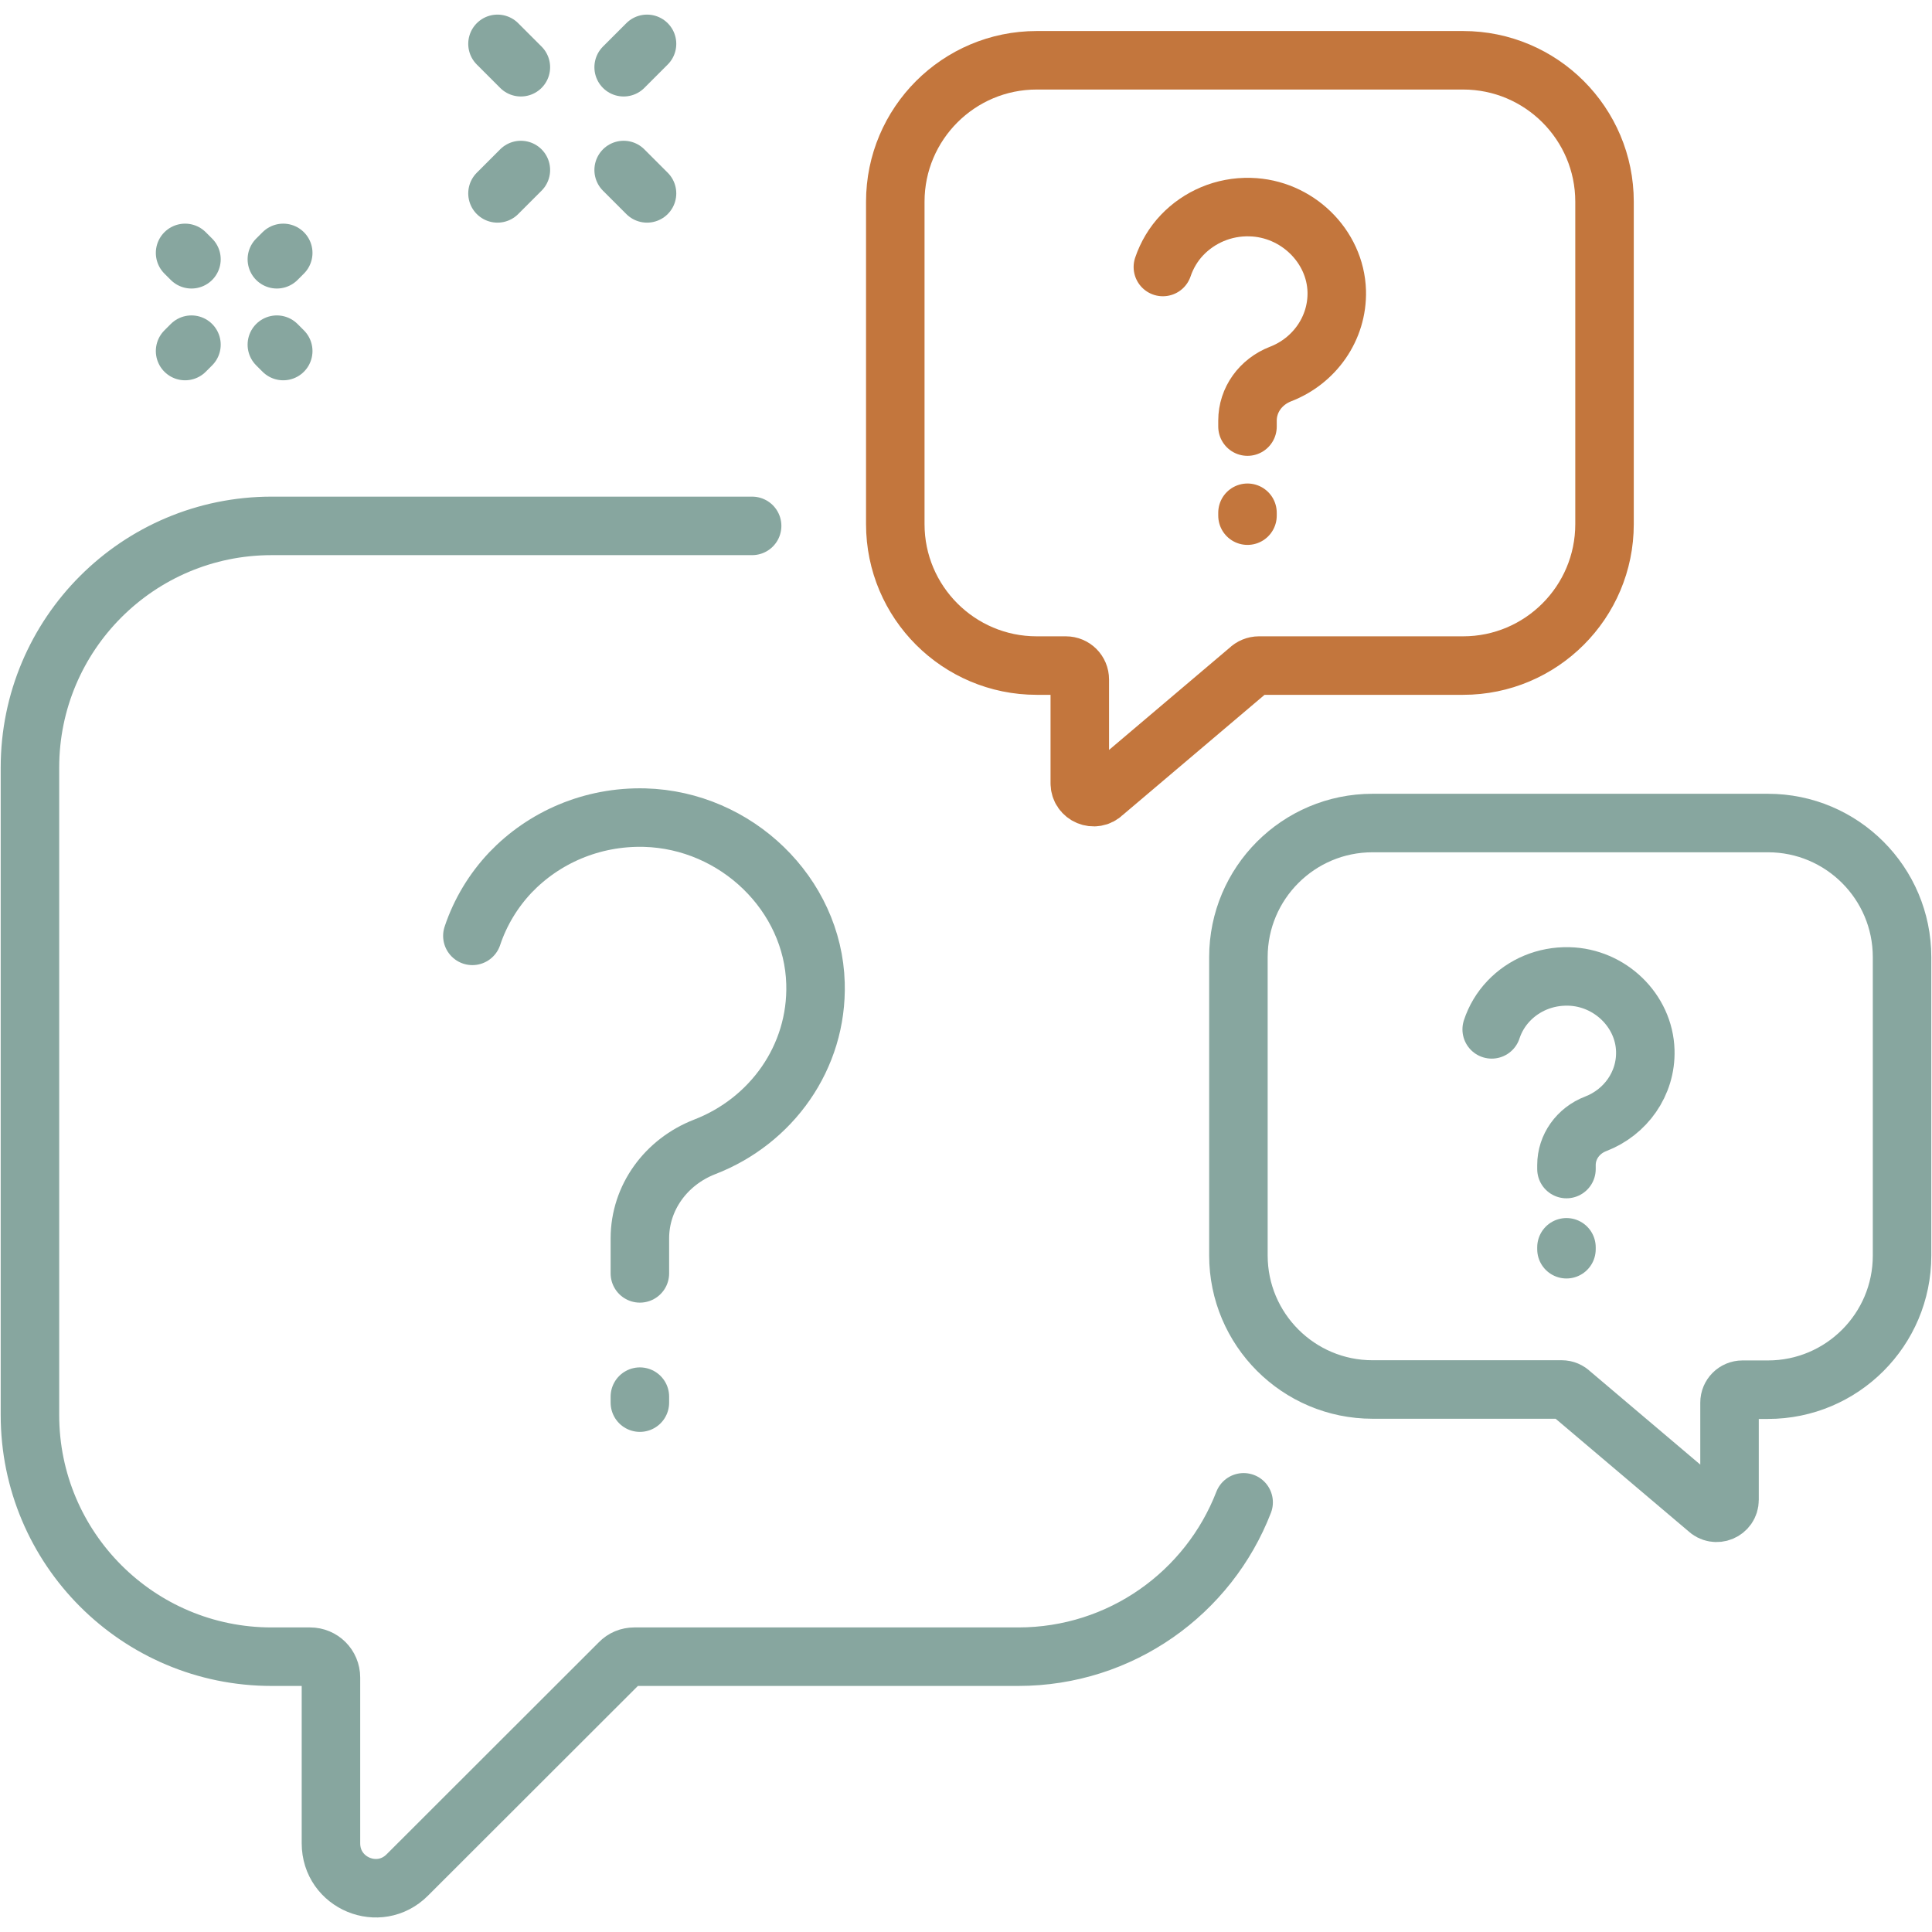 <?xml version="1.0" encoding="utf-8"?>
<!-- Generator: Adobe Illustrator 27.1.0, SVG Export Plug-In . SVG Version: 6.00 Build 0)  -->
<svg version="1.1" id="Layer_1" xmlns="http://www.w3.org/2000/svg" xmlns:xlink="http://www.w3.org/1999/xlink" x="0px" y="0px"
	 viewBox="0 0 1000 1000" style="enable-background:new 0 0 1000 1000;" xml:space="preserve">
<style type="text/css">
	.st0{fill:none;stroke:#C3763D;stroke-width:30.281;stroke-linecap:round;stroke-linejoin:round;stroke-miterlimit:10;}
	.st1{fill:none;stroke:#87A69F;stroke-width:30.281;stroke-linecap:round;stroke-linejoin:round;stroke-miterlimit:10;}
</style>
<path class="st0" d="M536.6,31.2c-40.4,0-73.2,32.8-73.2,73.2v166.9c0,40.4,32.8,73.2,73.2,73.2h15.1c4,0,7.2,3.2,7.2,7.2v53.7
	c0,6.4,7.7,9.6,12.2,5.1l75.4-63.9c1.3-1.3,3.2-2.1,5.1-2.1h105.7c40.4,0,73.2-32.8,73.2-73.2V104.4c0-40.4-32.8-73.2-73.2-73.2
	C757.3,31.2,536.6,31.2,536.6,31.2z"/>
<path class="st1" d="M915.1,426c38.3,0,69.4,31.1,69.4,69.4v154.5c0,38.3-31.1,69.4-69.4,69.4h-13.2c-3.7,0-6.7,3-6.7,6.7v50.3
	c0,6-7.2,9-11.5,4.7l-70.6-59.8c-1.3-1.3-3-2-4.7-2h-98c-38.3,0-69.4-31.1-69.4-69.4V495.4c0-38.3,31.1-69.4,69.4-69.4H915.1z"/>
<line class="st1" x1="257.5" y1="22.7" x2="269.6" y2="34.8"/>
<line class="st1" x1="322.8" y1="88" x2="334.9" y2="100.1"/>
<line class="st1" x1="257.5" y1="100.1" x2="269.6" y2="88"/>
<line class="st1" x1="322.8" y1="34.8" x2="334.9" y2="22.7"/>
<line class="st1" x1="143.3" y1="134.2" x2="146.6" y2="130.9"/>
<line class="st1" x1="95.8" y1="181.7" x2="99.1" y2="178.4"/>
<line class="st1" x1="99.1" y1="134.2" x2="95.8" y2="130.9"/>
<line class="st1" x1="146.6" y1="181.7" x2="143.3" y2="178.4"/>
<path class="st1" d="M643.7,777.6c-18.1,46.8-63.5,79.9-116.7,79.9c-49.7,0-198.7,0-198.7,0c-2.9,0-5.6,1.1-7.6,3.2L210.8,970.5
	c-14.6,14.6-39.5,4.3-39.5-16.4v-85.8c0-6-4.8-10.8-10.8-10.8h-19.9c-69.1,0-125.1-56-125.1-125.1V397.3
	c0-69.1,56-125.1,125.1-125.1h248.7"/>
<path class="st1" d="M331.2,659.1V641c0-21.1,13.5-39.6,33.6-47.4c34.4-13.3,58.4-46.3,57.3-84.6c-1.3-46.1-40.9-84.5-88.4-85.8
	c-27.5-0.7-52.3,10.4-69.5,28.4c-8.8,9.3-15.6,20.5-19.7,32.8"/>
<line class="st1" x1="331.2" y1="726" x2="331.2" y2="722.9"/>
<path class="st0" d="M645.7,220.8v-3.1c0-10.7,6.8-20.1,17.1-24.1c17.4-6.7,29.6-23.5,29.1-42.9c-0.7-23.4-20.7-42.9-44.8-43.5
	c-13.9-0.4-26.5,5.3-35.2,14.4c-4.5,4.7-7.9,10.4-10,16.6"/>
<line class="st0" x1="645.7" y1="266.9" x2="645.7" y2="265.4"/>
<path class="st1" d="M810.8,605.1V603c0-9.4,6-17.8,15.1-21.3c15.4-5.9,26.2-20.7,25.7-37.9c-0.6-20.7-18.3-37.9-39.6-38.4
	c-12.3-0.3-23.4,4.6-31.1,12.7c-4,4.2-7,9.2-8.8,14.7"/>
<line class="st1" x1="810.8" y1="646.6" x2="810.8" y2="645.6"/>
</svg>
